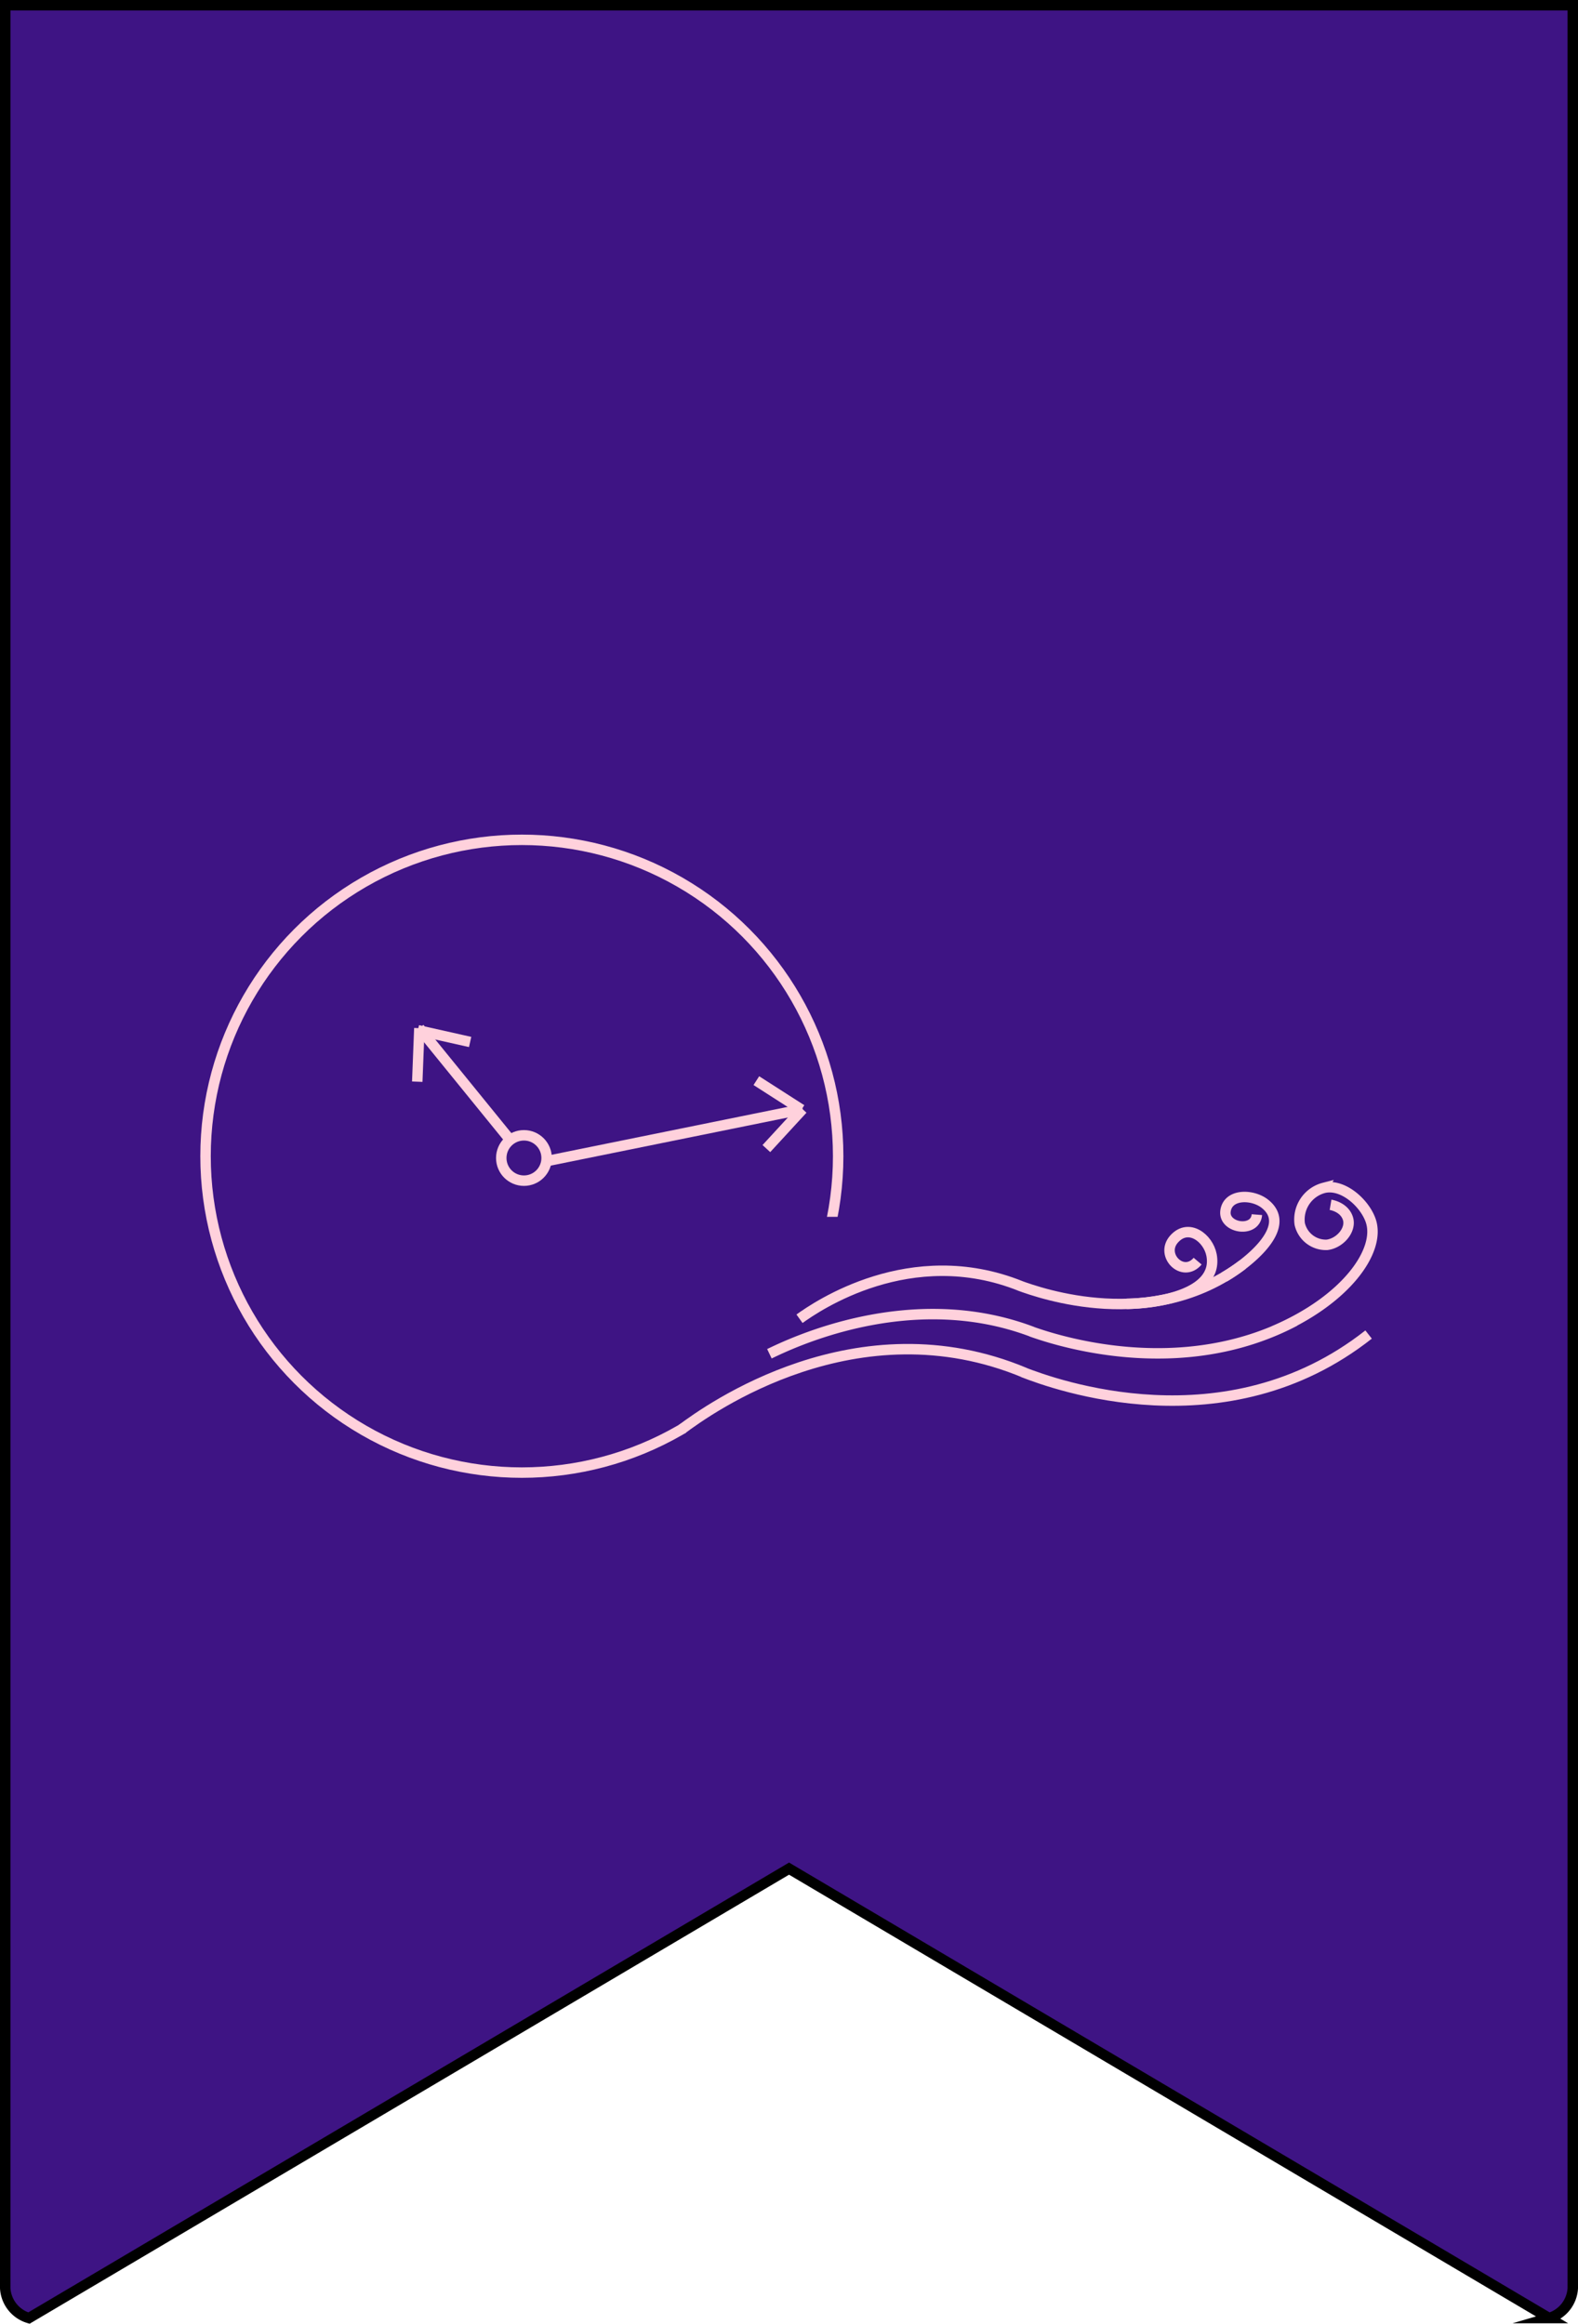 <svg xmlns="http://www.w3.org/2000/svg" viewBox="0 0 151.01 222.33"  xmlns:v="https://vecta.io/nano"><style><![CDATA[.E{stroke:#ffd1dc}.F{fill:#3e1484}.G{stroke-miterlimit:10}]]></style><path d="M2.77 221.78l72.74-43 72.73 43a3.16 3.16 0 0 0 2.27-2.86V.5H.5v218.42a3.16 3.16 0 0 0 2.27 2.86z" stroke="#000" class="F G"/><circle cx="49.94" cy="110.62" r="30.27" fill="none" class="E"/><path d="M65.65 116.42h28.31v25.51H65.65z" class="F"/><path d="M48.82 109.06l-8.69-10.69m10.65 13.03l26.03-5.28" fill="none" class="E G"/><circle cx="50.14" cy="110.79" r="2.17" class="E F"/><g fill="none" class="G E"><path d="M39.93 103.49l.2-5.12"/><path d="M39.99 98.57l5 1.12m27.39 3.7l4.32 2.77m.11-.04l-3.47 3.77m-8.11 26.86c2.58-1.93 16.78-12.12 32.84-5.41m-.18-.06c3 1.17 19.42 7.17 33.08-3.6m-54.46-1.51c1.63-1.17 10.62-7.36 21.16-3.13m-.12-.04c2 .73 12.73 4.53 21.36-2"/><path d="M117.15 122.18c2.09-1.2 6.73-4.75 3.91-7-1.17-.94-3.54-1-3.78.67s2.86 2.14 3 .36m-46.65 13.31c2.08-1 13.5-6.53 25.18-2.09m-.13-.04c2.19.78 14.19 4.82 25.24-1m-2.05.96c6.91-2.93 10.28-7.69 9.31-10.55-.56-1.67-2.65-3.59-4.49-3.15a3.13 3.13 0 0 0-2.31 3.45 2.57 2.57 0 0 0 2.61 2c1.24-.15 2.35-1.44 2-2.53s-1.6-1.29-1.66-1.3"/><path d="M107.82,124.74c2.55,0,8.85-.81,8.12-4.67-.31-1.61-2.19-3.08-3.58-1.53s.85,3.78,2.25,2.12"/></g></svg>